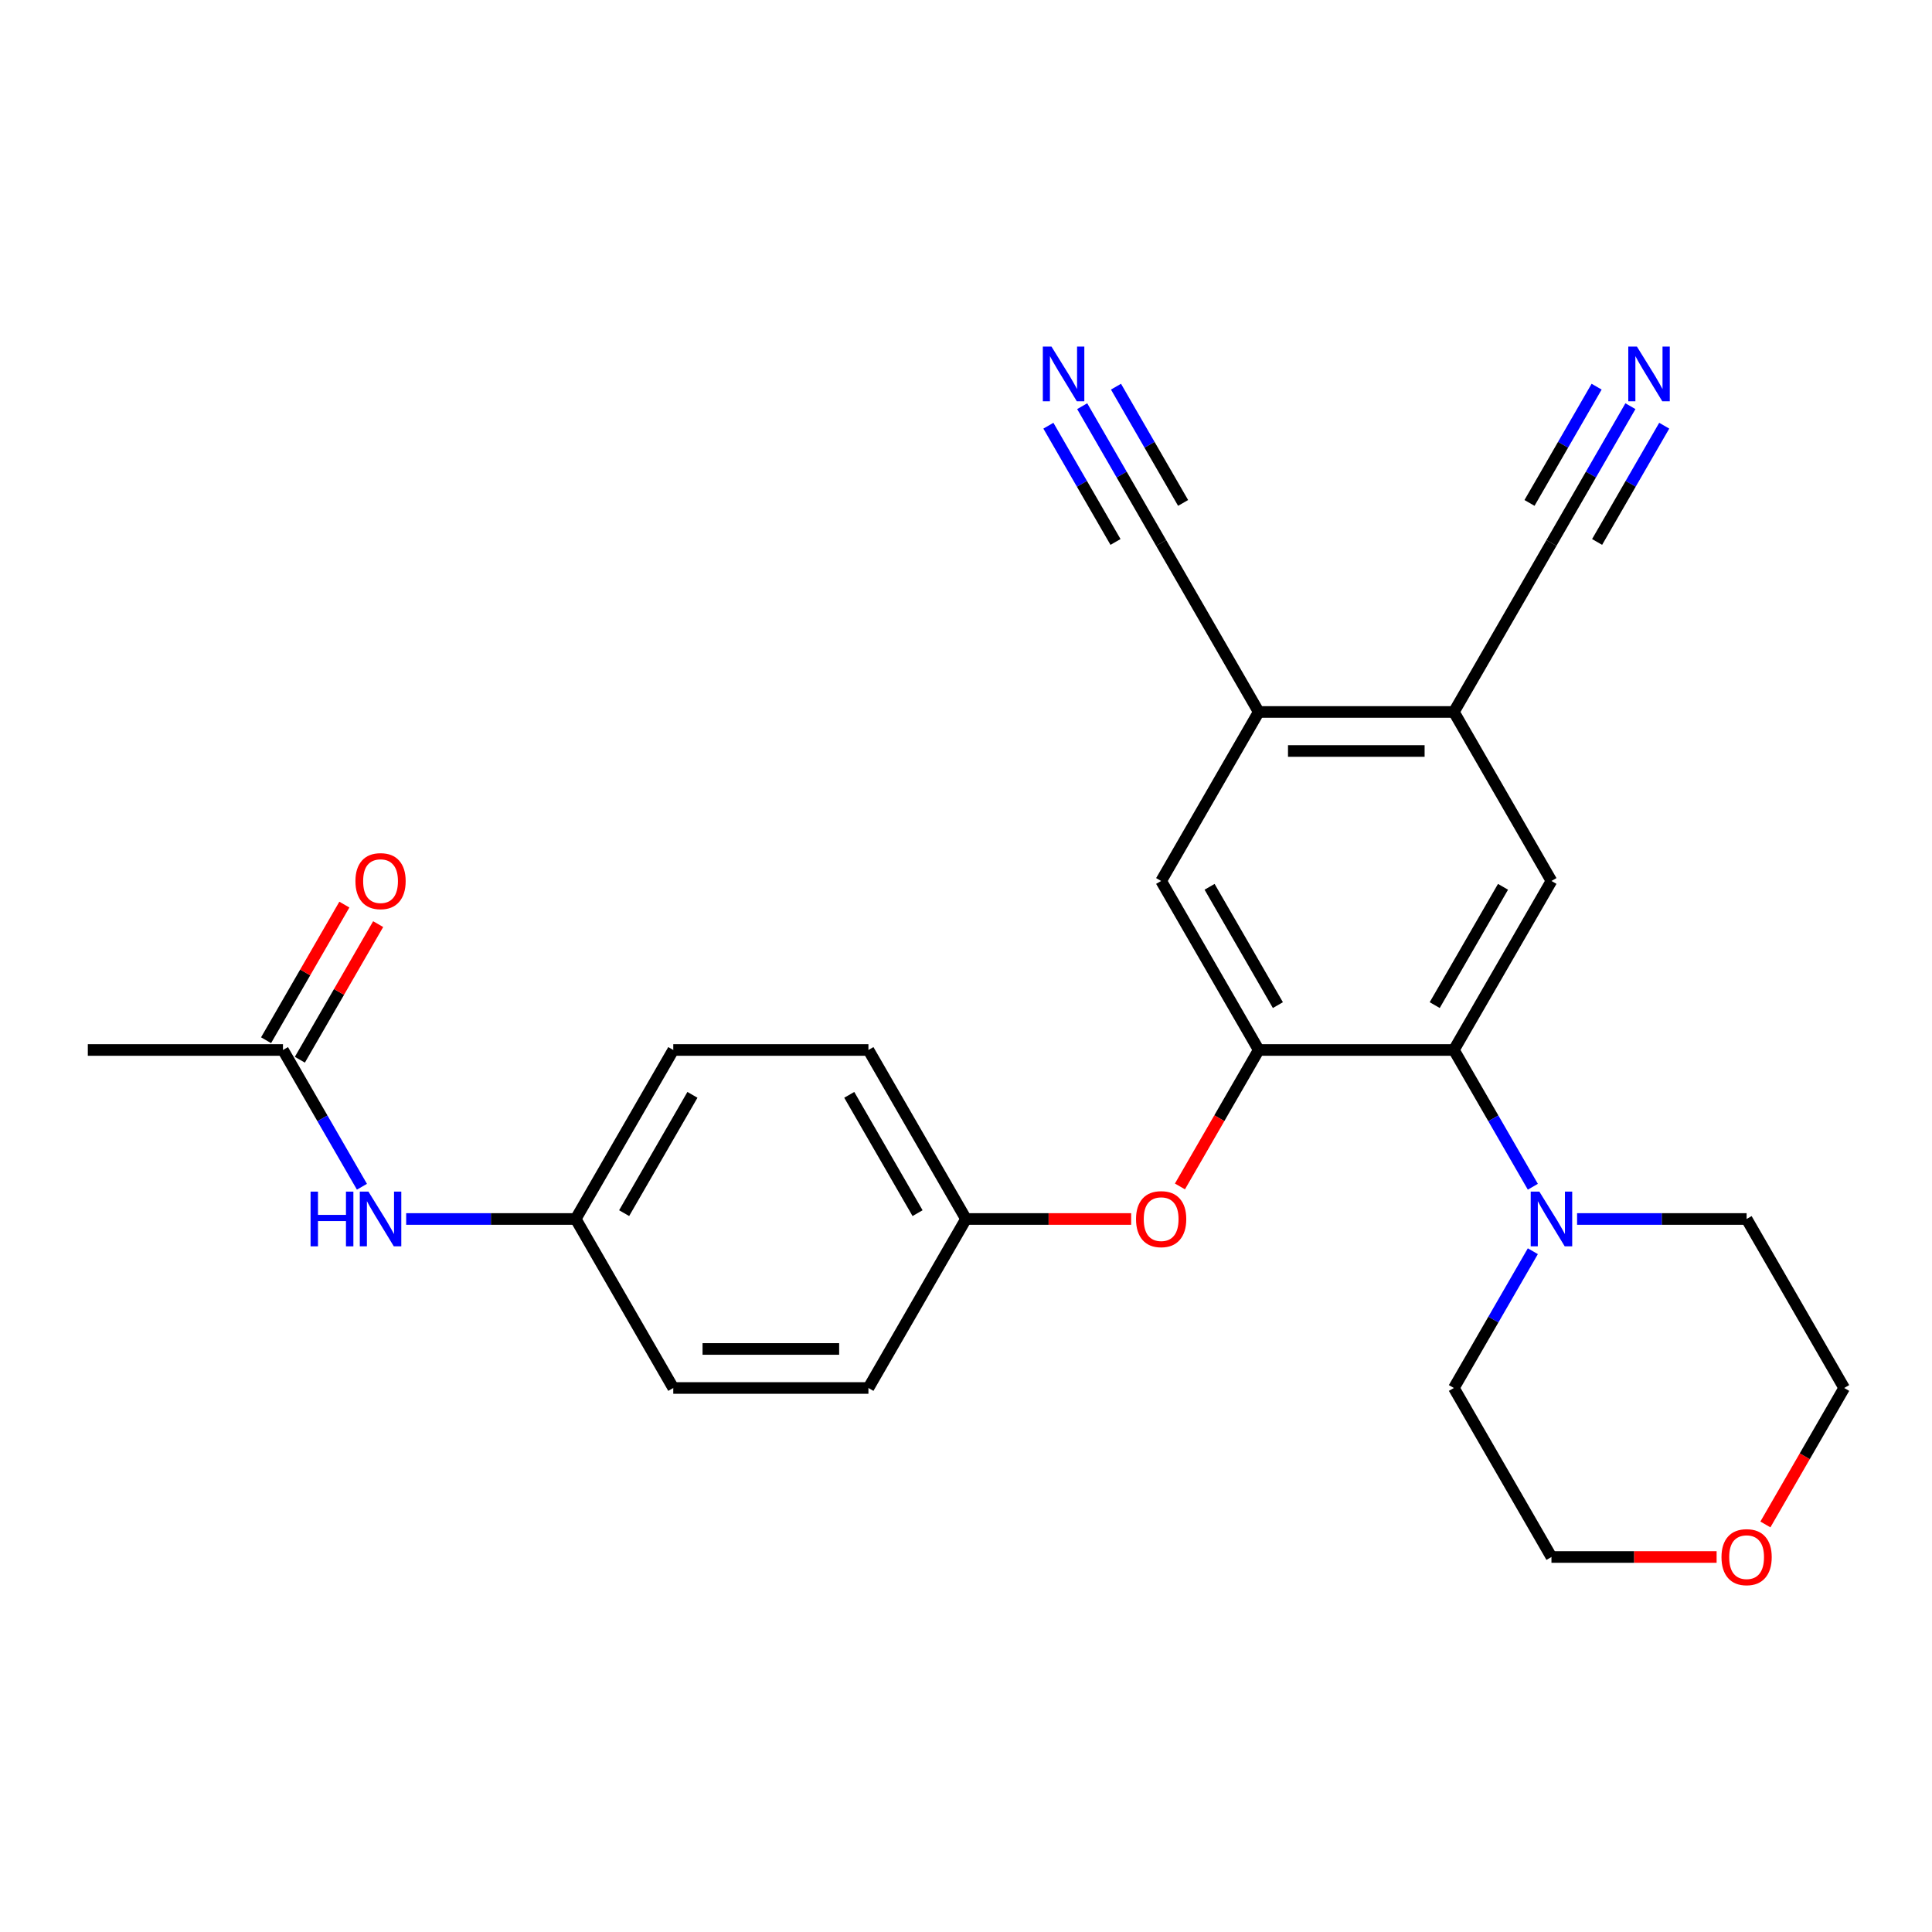 <?xml version='1.0' encoding='iso-8859-1'?>
<svg version='1.1' baseProfile='full'
              xmlns='http://www.w3.org/2000/svg'
                      xmlns:rdkit='http://www.rdkit.org/xml'
                      xmlns:xlink='http://www.w3.org/1999/xlink'
                  xml:space='preserve'
width='1000px' height='1000px' viewBox='0 0 1000 1000'>
<!-- END OF HEADER -->
<rect style='opacity:1.0;fill:#FFFFFF;stroke:none' width='1000' height='1000' x='0' y='0'> </rect>
<path class='bond-0' d='M 752.525,543.466 L 651.515,543.466' style='fill:none;fill-rule:evenodd;stroke:#000000;stroke-width:6px;stroke-linecap:butt;stroke-linejoin:miter;stroke-opacity:1' />
<path class='bond-1' d='M 752.525,543.466 L 772.961,578.862' style='fill:none;fill-rule:evenodd;stroke:#000000;stroke-width:6px;stroke-linecap:butt;stroke-linejoin:miter;stroke-opacity:1' />
<path class='bond-1' d='M 772.961,578.862 L 793.397,614.258' style='fill:none;fill-rule:evenodd;stroke:#0000FF;stroke-width:6px;stroke-linecap:butt;stroke-linejoin:miter;stroke-opacity:1' />
<path class='bond-2' d='M 752.525,543.466 L 803.03,455.989' style='fill:none;fill-rule:evenodd;stroke:#000000;stroke-width:6px;stroke-linecap:butt;stroke-linejoin:miter;stroke-opacity:1' />
<path class='bond-2' d='M 742.606,520.243 L 777.959,459.009' style='fill:none;fill-rule:evenodd;stroke:#000000;stroke-width:6px;stroke-linecap:butt;stroke-linejoin:miter;stroke-opacity:1' />
<path class='bond-7' d='M 651.515,543.466 L 601.01,455.989' style='fill:none;fill-rule:evenodd;stroke:#000000;stroke-width:6px;stroke-linecap:butt;stroke-linejoin:miter;stroke-opacity:1' />
<path class='bond-7' d='M 661.435,520.243 L 626.081,459.009' style='fill:none;fill-rule:evenodd;stroke:#000000;stroke-width:6px;stroke-linecap:butt;stroke-linejoin:miter;stroke-opacity:1' />
<path class='bond-10' d='M 651.515,543.466 L 631.125,578.782' style='fill:none;fill-rule:evenodd;stroke:#000000;stroke-width:6px;stroke-linecap:butt;stroke-linejoin:miter;stroke-opacity:1' />
<path class='bond-10' d='M 631.125,578.782 L 610.736,614.098' style='fill:none;fill-rule:evenodd;stroke:#FF0000;stroke-width:6px;stroke-linecap:butt;stroke-linejoin:miter;stroke-opacity:1' />
<path class='bond-21' d='M 816.296,630.943 L 860.168,630.943' style='fill:none;fill-rule:evenodd;stroke:#0000FF;stroke-width:6px;stroke-linecap:butt;stroke-linejoin:miter;stroke-opacity:1' />
<path class='bond-21' d='M 860.168,630.943 L 904.04,630.943' style='fill:none;fill-rule:evenodd;stroke:#000000;stroke-width:6px;stroke-linecap:butt;stroke-linejoin:miter;stroke-opacity:1' />
<path class='bond-22' d='M 793.397,647.628 L 772.961,683.025' style='fill:none;fill-rule:evenodd;stroke:#0000FF;stroke-width:6px;stroke-linecap:butt;stroke-linejoin:miter;stroke-opacity:1' />
<path class='bond-22' d='M 772.961,683.025 L 752.525,718.421' style='fill:none;fill-rule:evenodd;stroke:#000000;stroke-width:6px;stroke-linecap:butt;stroke-linejoin:miter;stroke-opacity:1' />
<path class='bond-3' d='M 803.03,455.989 L 752.525,368.511' style='fill:none;fill-rule:evenodd;stroke:#000000;stroke-width:6px;stroke-linecap:butt;stroke-linejoin:miter;stroke-opacity:1' />
<path class='bond-4' d='M 752.525,368.511 L 651.515,368.511' style='fill:none;fill-rule:evenodd;stroke:#000000;stroke-width:6px;stroke-linecap:butt;stroke-linejoin:miter;stroke-opacity:1' />
<path class='bond-4' d='M 737.374,388.713 L 666.667,388.713' style='fill:none;fill-rule:evenodd;stroke:#000000;stroke-width:6px;stroke-linecap:butt;stroke-linejoin:miter;stroke-opacity:1' />
<path class='bond-8' d='M 752.525,368.511 L 803.03,281.034' style='fill:none;fill-rule:evenodd;stroke:#000000;stroke-width:6px;stroke-linecap:butt;stroke-linejoin:miter;stroke-opacity:1' />
<path class='bond-9' d='M 651.515,368.511 L 601.01,281.034' style='fill:none;fill-rule:evenodd;stroke:#000000;stroke-width:6px;stroke-linecap:butt;stroke-linejoin:miter;stroke-opacity:1' />
<path class='bond-26' d='M 651.515,368.511 L 601.01,455.989' style='fill:none;fill-rule:evenodd;stroke:#000000;stroke-width:6px;stroke-linecap:butt;stroke-linejoin:miter;stroke-opacity:1' />
<path class='bond-5' d='M 560.138,210.242 L 580.574,245.638' style='fill:none;fill-rule:evenodd;stroke:#0000FF;stroke-width:6px;stroke-linecap:butt;stroke-linejoin:miter;stroke-opacity:1' />
<path class='bond-5' d='M 580.574,245.638 L 601.01,281.034' style='fill:none;fill-rule:evenodd;stroke:#000000;stroke-width:6px;stroke-linecap:butt;stroke-linejoin:miter;stroke-opacity:1' />
<path class='bond-5' d='M 542.643,220.343 L 560.013,250.43' style='fill:none;fill-rule:evenodd;stroke:#0000FF;stroke-width:6px;stroke-linecap:butt;stroke-linejoin:miter;stroke-opacity:1' />
<path class='bond-5' d='M 560.013,250.43 L 577.384,280.516' style='fill:none;fill-rule:evenodd;stroke:#000000;stroke-width:6px;stroke-linecap:butt;stroke-linejoin:miter;stroke-opacity:1' />
<path class='bond-5' d='M 577.634,200.141 L 595.004,230.228' style='fill:none;fill-rule:evenodd;stroke:#0000FF;stroke-width:6px;stroke-linecap:butt;stroke-linejoin:miter;stroke-opacity:1' />
<path class='bond-5' d='M 595.004,230.228 L 612.375,260.314' style='fill:none;fill-rule:evenodd;stroke:#000000;stroke-width:6px;stroke-linecap:butt;stroke-linejoin:miter;stroke-opacity:1' />
<path class='bond-6' d='M 843.902,210.242 L 823.466,245.638' style='fill:none;fill-rule:evenodd;stroke:#0000FF;stroke-width:6px;stroke-linecap:butt;stroke-linejoin:miter;stroke-opacity:1' />
<path class='bond-6' d='M 823.466,245.638 L 803.03,281.034' style='fill:none;fill-rule:evenodd;stroke:#000000;stroke-width:6px;stroke-linecap:butt;stroke-linejoin:miter;stroke-opacity:1' />
<path class='bond-6' d='M 826.407,200.141 L 809.036,230.228' style='fill:none;fill-rule:evenodd;stroke:#0000FF;stroke-width:6px;stroke-linecap:butt;stroke-linejoin:miter;stroke-opacity:1' />
<path class='bond-6' d='M 809.036,230.228 L 791.666,260.314' style='fill:none;fill-rule:evenodd;stroke:#000000;stroke-width:6px;stroke-linecap:butt;stroke-linejoin:miter;stroke-opacity:1' />
<path class='bond-6' d='M 861.398,220.343 L 844.027,250.43' style='fill:none;fill-rule:evenodd;stroke:#0000FF;stroke-width:6px;stroke-linecap:butt;stroke-linejoin:miter;stroke-opacity:1' />
<path class='bond-6' d='M 844.027,250.43 L 826.657,280.516' style='fill:none;fill-rule:evenodd;stroke:#000000;stroke-width:6px;stroke-linecap:butt;stroke-linejoin:miter;stroke-opacity:1' />
<path class='bond-15' d='M 585.485,630.943 L 542.742,630.943' style='fill:none;fill-rule:evenodd;stroke:#FF0000;stroke-width:6px;stroke-linecap:butt;stroke-linejoin:miter;stroke-opacity:1' />
<path class='bond-15' d='M 542.742,630.943 L 500,630.943' style='fill:none;fill-rule:evenodd;stroke:#000000;stroke-width:6px;stroke-linecap:butt;stroke-linejoin:miter;stroke-opacity:1' />
<path class='bond-11' d='M 146.465,543.466 L 166.901,578.862' style='fill:none;fill-rule:evenodd;stroke:#000000;stroke-width:6px;stroke-linecap:butt;stroke-linejoin:miter;stroke-opacity:1' />
<path class='bond-11' d='M 166.901,578.862 L 187.336,614.258' style='fill:none;fill-rule:evenodd;stroke:#0000FF;stroke-width:6px;stroke-linecap:butt;stroke-linejoin:miter;stroke-opacity:1' />
<path class='bond-13' d='M 155.212,548.516 L 175.475,513.42' style='fill:none;fill-rule:evenodd;stroke:#000000;stroke-width:6px;stroke-linecap:butt;stroke-linejoin:miter;stroke-opacity:1' />
<path class='bond-13' d='M 175.475,513.42 L 195.738,478.324' style='fill:none;fill-rule:evenodd;stroke:#FF0000;stroke-width:6px;stroke-linecap:butt;stroke-linejoin:miter;stroke-opacity:1' />
<path class='bond-13' d='M 137.717,538.415 L 157.98,503.319' style='fill:none;fill-rule:evenodd;stroke:#000000;stroke-width:6px;stroke-linecap:butt;stroke-linejoin:miter;stroke-opacity:1' />
<path class='bond-13' d='M 157.98,503.319 L 178.242,468.223' style='fill:none;fill-rule:evenodd;stroke:#FF0000;stroke-width:6px;stroke-linecap:butt;stroke-linejoin:miter;stroke-opacity:1' />
<path class='bond-23' d='M 146.465,543.466 L 45.455,543.466' style='fill:none;fill-rule:evenodd;stroke:#000000;stroke-width:6px;stroke-linecap:butt;stroke-linejoin:miter;stroke-opacity:1' />
<path class='bond-12' d='M 210.235,630.943 L 254.107,630.943' style='fill:none;fill-rule:evenodd;stroke:#0000FF;stroke-width:6px;stroke-linecap:butt;stroke-linejoin:miter;stroke-opacity:1' />
<path class='bond-12' d='M 254.107,630.943 L 297.98,630.943' style='fill:none;fill-rule:evenodd;stroke:#000000;stroke-width:6px;stroke-linecap:butt;stroke-linejoin:miter;stroke-opacity:1' />
<path class='bond-14' d='M 888.515,805.898 L 845.773,805.898' style='fill:none;fill-rule:evenodd;stroke:#FF0000;stroke-width:6px;stroke-linecap:butt;stroke-linejoin:miter;stroke-opacity:1' />
<path class='bond-14' d='M 845.773,805.898 L 803.03,805.898' style='fill:none;fill-rule:evenodd;stroke:#000000;stroke-width:6px;stroke-linecap:butt;stroke-linejoin:miter;stroke-opacity:1' />
<path class='bond-27' d='M 913.766,789.053 L 934.156,753.737' style='fill:none;fill-rule:evenodd;stroke:#FF0000;stroke-width:6px;stroke-linecap:butt;stroke-linejoin:miter;stroke-opacity:1' />
<path class='bond-27' d='M 934.156,753.737 L 954.545,718.421' style='fill:none;fill-rule:evenodd;stroke:#000000;stroke-width:6px;stroke-linecap:butt;stroke-linejoin:miter;stroke-opacity:1' />
<path class='bond-17' d='M 500,630.943 L 449.495,718.421' style='fill:none;fill-rule:evenodd;stroke:#000000;stroke-width:6px;stroke-linecap:butt;stroke-linejoin:miter;stroke-opacity:1' />
<path class='bond-18' d='M 500,630.943 L 449.495,543.466' style='fill:none;fill-rule:evenodd;stroke:#000000;stroke-width:6px;stroke-linecap:butt;stroke-linejoin:miter;stroke-opacity:1' />
<path class='bond-18' d='M 474.929,627.923 L 439.575,566.689' style='fill:none;fill-rule:evenodd;stroke:#000000;stroke-width:6px;stroke-linecap:butt;stroke-linejoin:miter;stroke-opacity:1' />
<path class='bond-16' d='M 297.98,630.943 L 348.485,543.466' style='fill:none;fill-rule:evenodd;stroke:#000000;stroke-width:6px;stroke-linecap:butt;stroke-linejoin:miter;stroke-opacity:1' />
<path class='bond-16' d='M 323.051,627.923 L 358.405,566.689' style='fill:none;fill-rule:evenodd;stroke:#000000;stroke-width:6px;stroke-linecap:butt;stroke-linejoin:miter;stroke-opacity:1' />
<path class='bond-28' d='M 297.98,630.943 L 348.485,718.421' style='fill:none;fill-rule:evenodd;stroke:#000000;stroke-width:6px;stroke-linecap:butt;stroke-linejoin:miter;stroke-opacity:1' />
<path class='bond-20' d='M 449.495,718.421 L 348.485,718.421' style='fill:none;fill-rule:evenodd;stroke:#000000;stroke-width:6px;stroke-linecap:butt;stroke-linejoin:miter;stroke-opacity:1' />
<path class='bond-20' d='M 434.343,698.219 L 363.636,698.219' style='fill:none;fill-rule:evenodd;stroke:#000000;stroke-width:6px;stroke-linecap:butt;stroke-linejoin:miter;stroke-opacity:1' />
<path class='bond-19' d='M 449.495,543.466 L 348.485,543.466' style='fill:none;fill-rule:evenodd;stroke:#000000;stroke-width:6px;stroke-linecap:butt;stroke-linejoin:miter;stroke-opacity:1' />
<path class='bond-24' d='M 904.04,630.943 L 954.545,718.421' style='fill:none;fill-rule:evenodd;stroke:#000000;stroke-width:6px;stroke-linecap:butt;stroke-linejoin:miter;stroke-opacity:1' />
<path class='bond-25' d='M 752.525,718.421 L 803.03,805.898' style='fill:none;fill-rule:evenodd;stroke:#000000;stroke-width:6px;stroke-linecap:butt;stroke-linejoin:miter;stroke-opacity:1' />
<path  class='atom-2' d='M 796.77 616.783
L 806.05 631.783
Q 806.97 633.263, 808.45 635.943
Q 809.93 638.623, 810.01 638.783
L 810.01 616.783
L 813.77 616.783
L 813.77 645.103
L 809.89 645.103
L 799.93 628.703
Q 798.77 626.783, 797.53 624.583
Q 796.33 622.383, 795.97 621.703
L 795.97 645.103
L 792.29 645.103
L 792.29 616.783
L 796.77 616.783
' fill='#0000FF'/>
<path  class='atom-6' d='M 544.245 179.397
L 553.525 194.397
Q 554.445 195.877, 555.925 198.557
Q 557.405 201.237, 557.485 201.397
L 557.485 179.397
L 561.245 179.397
L 561.245 207.717
L 557.365 207.717
L 547.405 191.317
Q 546.245 189.397, 545.005 187.197
Q 543.805 184.997, 543.445 184.317
L 543.445 207.717
L 539.765 207.717
L 539.765 179.397
L 544.245 179.397
' fill='#0000FF'/>
<path  class='atom-7' d='M 847.275 179.397
L 856.555 194.397
Q 857.475 195.877, 858.955 198.557
Q 860.435 201.237, 860.515 201.397
L 860.515 179.397
L 864.275 179.397
L 864.275 207.717
L 860.395 207.717
L 850.435 191.317
Q 849.275 189.397, 848.035 187.197
Q 846.835 184.997, 846.475 184.317
L 846.475 207.717
L 842.795 207.717
L 842.795 179.397
L 847.275 179.397
' fill='#0000FF'/>
<path  class='atom-11' d='M 588.01 631.023
Q 588.01 624.223, 591.37 620.423
Q 594.73 616.623, 601.01 616.623
Q 607.29 616.623, 610.65 620.423
Q 614.01 624.223, 614.01 631.023
Q 614.01 637.903, 610.61 641.823
Q 607.21 645.703, 601.01 645.703
Q 594.77 645.703, 591.37 641.823
Q 588.01 637.943, 588.01 631.023
M 601.01 642.503
Q 605.33 642.503, 607.65 639.623
Q 610.01 636.703, 610.01 631.023
Q 610.01 625.463, 607.65 622.663
Q 605.33 619.823, 601.01 619.823
Q 596.69 619.823, 594.33 622.623
Q 592.01 625.423, 592.01 631.023
Q 592.01 636.743, 594.33 639.623
Q 596.69 642.503, 601.01 642.503
' fill='#FF0000'/>
<path  class='atom-13' d='M 160.75 616.783
L 164.59 616.783
L 164.59 628.823
L 179.07 628.823
L 179.07 616.783
L 182.91 616.783
L 182.91 645.103
L 179.07 645.103
L 179.07 632.023
L 164.59 632.023
L 164.59 645.103
L 160.75 645.103
L 160.75 616.783
' fill='#0000FF'/>
<path  class='atom-13' d='M 190.71 616.783
L 199.99 631.783
Q 200.91 633.263, 202.39 635.943
Q 203.87 638.623, 203.95 638.783
L 203.95 616.783
L 207.71 616.783
L 207.71 645.103
L 203.83 645.103
L 193.87 628.703
Q 192.71 626.783, 191.47 624.583
Q 190.27 622.383, 189.91 621.703
L 189.91 645.103
L 186.23 645.103
L 186.23 616.783
L 190.71 616.783
' fill='#0000FF'/>
<path  class='atom-14' d='M 183.97 456.069
Q 183.97 449.269, 187.33 445.469
Q 190.69 441.669, 196.97 441.669
Q 203.25 441.669, 206.61 445.469
Q 209.97 449.269, 209.97 456.069
Q 209.97 462.949, 206.57 466.869
Q 203.17 470.749, 196.97 470.749
Q 190.73 470.749, 187.33 466.869
Q 183.97 462.989, 183.97 456.069
M 196.97 467.549
Q 201.29 467.549, 203.61 464.669
Q 205.97 461.749, 205.97 456.069
Q 205.97 450.509, 203.61 447.709
Q 201.29 444.869, 196.97 444.869
Q 192.65 444.869, 190.29 447.669
Q 187.97 450.469, 187.97 456.069
Q 187.97 461.789, 190.29 464.669
Q 192.65 467.549, 196.97 467.549
' fill='#FF0000'/>
<path  class='atom-15' d='M 891.04 805.978
Q 891.04 799.178, 894.4 795.378
Q 897.76 791.578, 904.04 791.578
Q 910.32 791.578, 913.68 795.378
Q 917.04 799.178, 917.04 805.978
Q 917.04 812.858, 913.64 816.778
Q 910.24 820.658, 904.04 820.658
Q 897.8 820.658, 894.4 816.778
Q 891.04 812.898, 891.04 805.978
M 904.04 817.458
Q 908.36 817.458, 910.68 814.578
Q 913.04 811.658, 913.04 805.978
Q 913.04 800.418, 910.68 797.618
Q 908.36 794.778, 904.04 794.778
Q 899.72 794.778, 897.36 797.578
Q 895.04 800.378, 895.04 805.978
Q 895.04 811.698, 897.36 814.578
Q 899.72 817.458, 904.04 817.458
' fill='#FF0000'/>
</svg>
